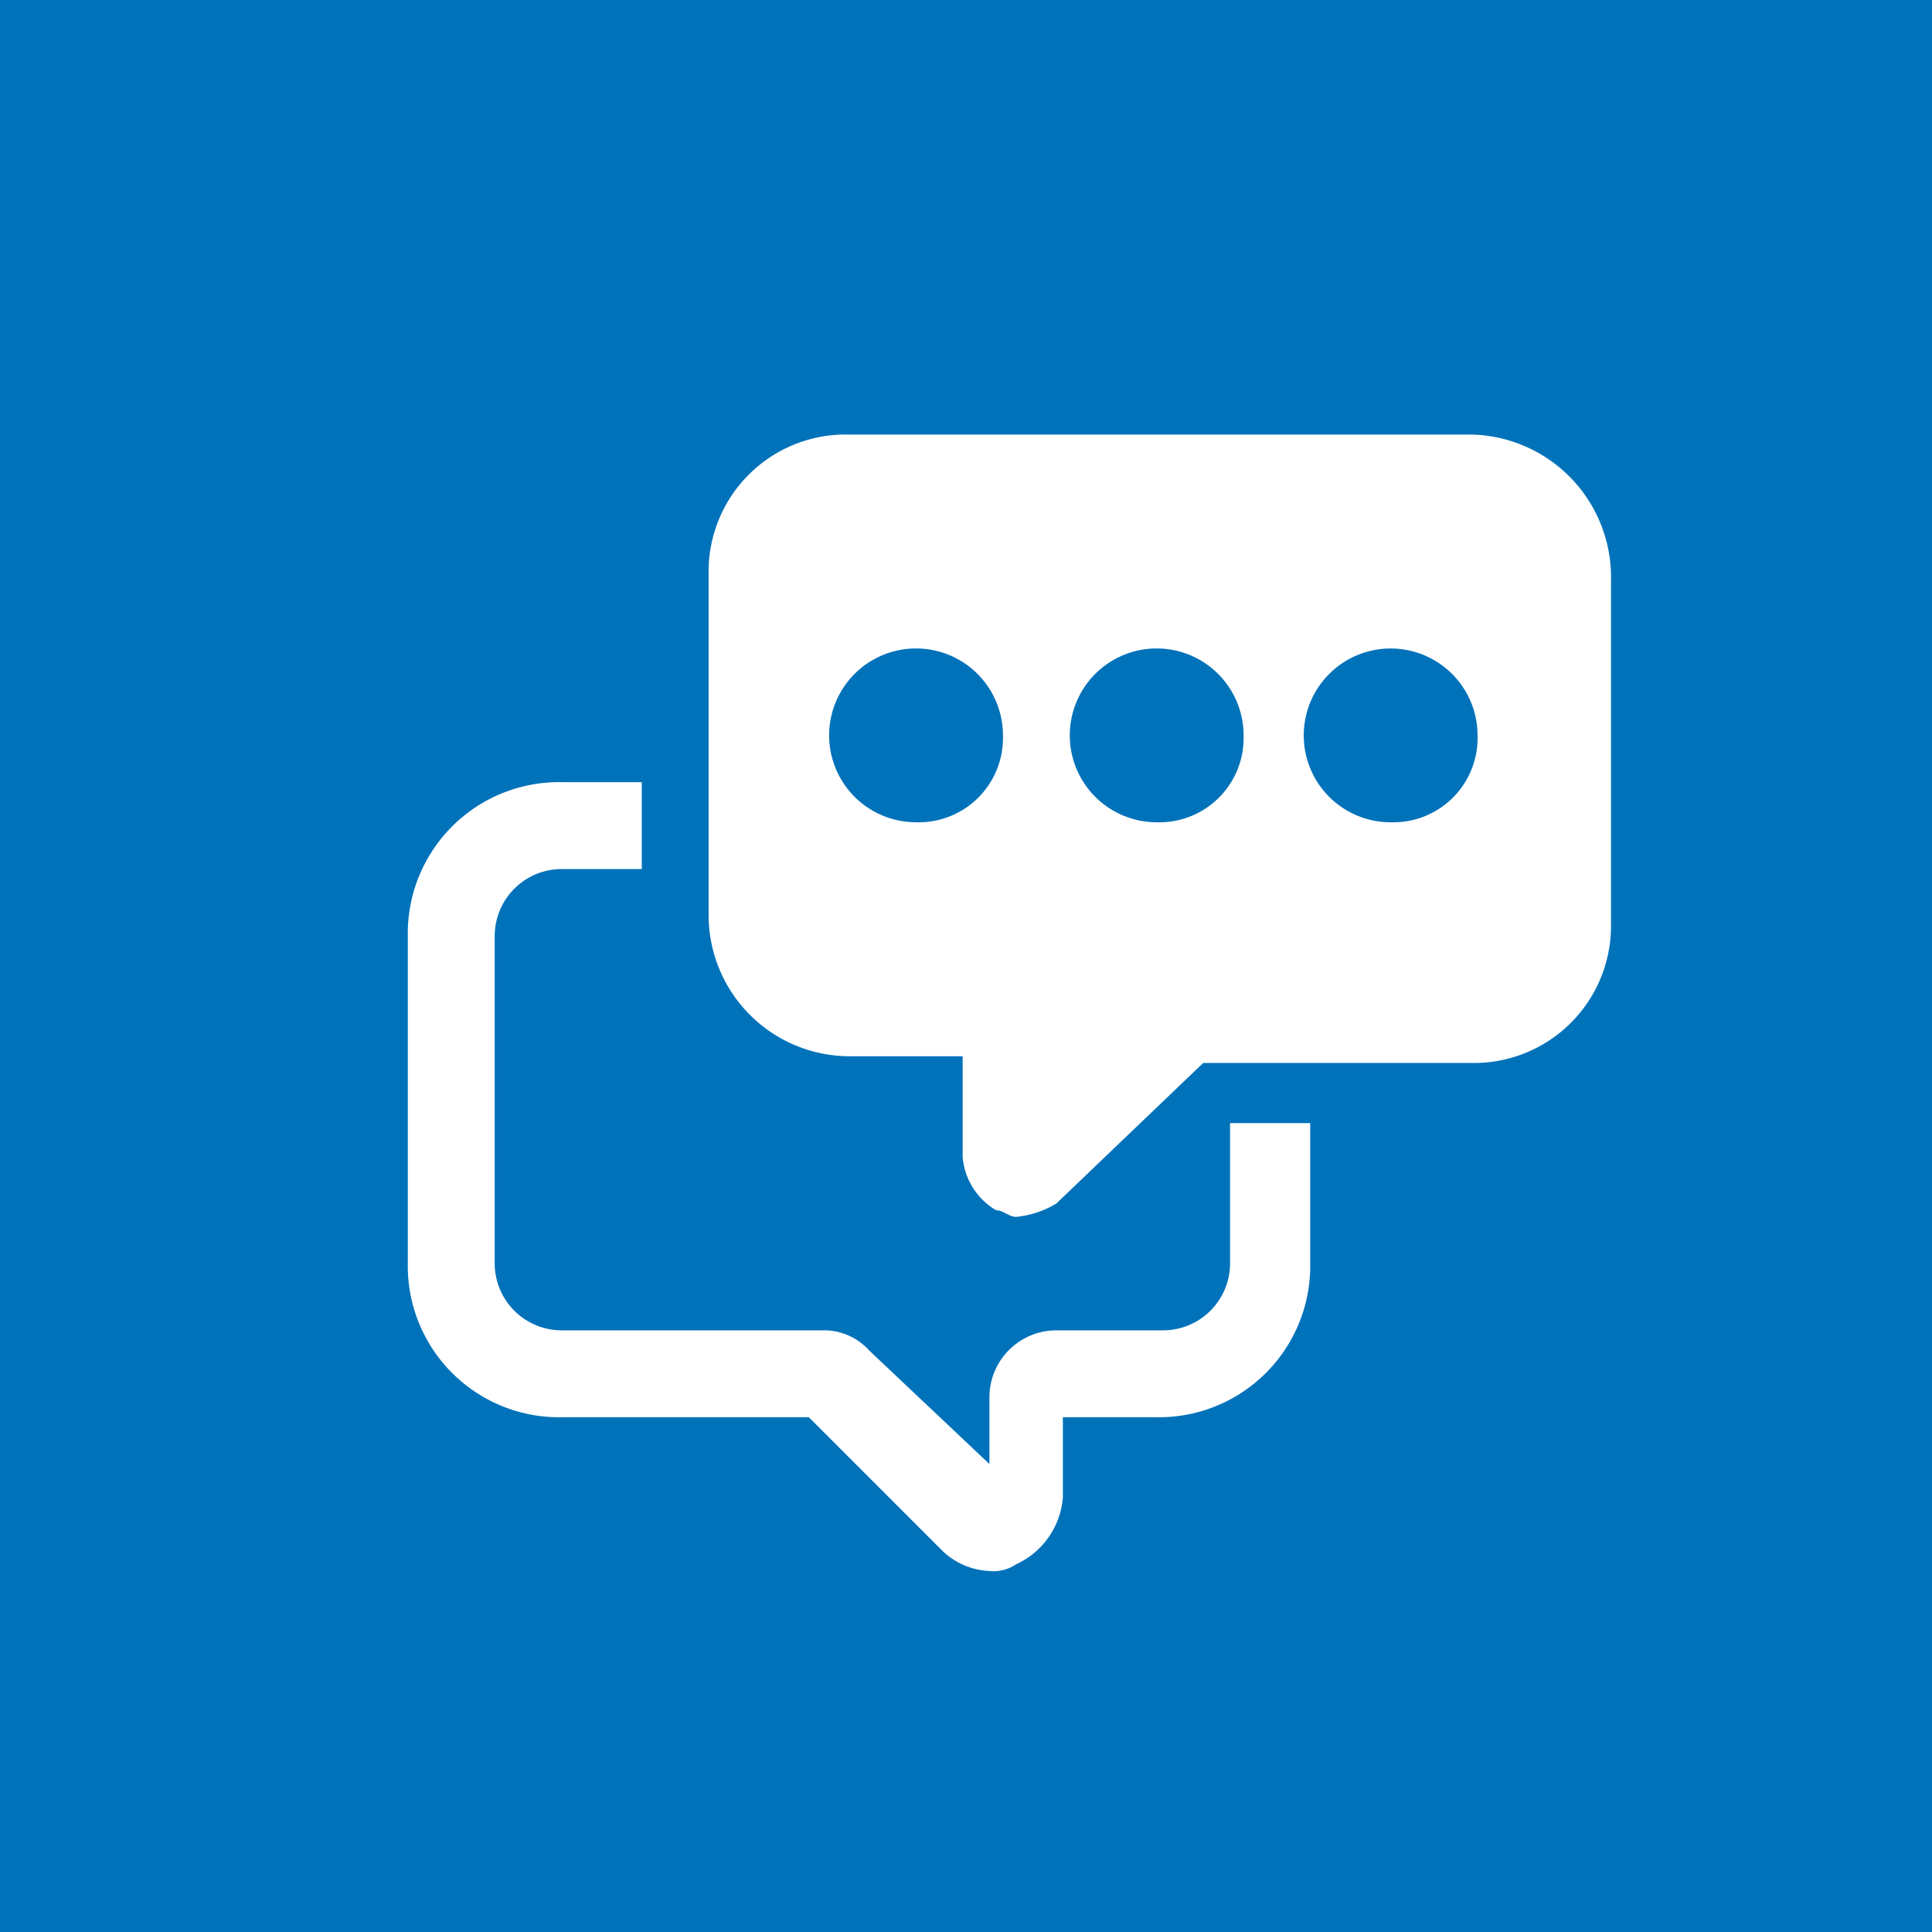 <svg xmlns="http://www.w3.org/2000/svg" xmlns:xlink="http://www.w3.org/1999/xlink" viewBox="4747 2161 50 50">
  <defs>
    <style>
      .cls-1 {
        fill: none;
      }

      .cls-2 {
        clip-path: url(#clip-path);
      }

      .cls-3 {
        fill: #0072ba;
      }

      .cls-4 {
        fill: #fff;
      }
    </style>
    <clipPath id="clip-path">
      <rect class="cls-1" width="50" height="50"/>
    </clipPath>
  </defs>
  <g id="icon" class="cls-2" transform="translate(4747 2161)">
    <g id="icon-2" data-name="icon">
      <rect id="Rectangle_85" data-name="Rectangle 85" class="cls-3" width="50" height="50"/>
      <path id="Path_320" data-name="Path 320" class="cls-4" d="M28.247,16.535A2.249,2.249,0,1,1,30.5,14.285a2.181,2.181,0,0,1-2.249,2.249m-6.055,0a2.249,2.249,0,1,1,2.249-2.249,2.181,2.181,0,0,1-2.249,2.249m-6.228,0a2.249,2.249,0,1,1,2.249-2.249,2.181,2.181,0,0,1-2.249,2.249M30.323,6.5H14.233A3.548,3.548,0,0,0,10.6,10.133v8.824a3.654,3.654,0,0,0,3.633,3.633h2.941v2.6a1.764,1.764,0,0,0,.865,1.384c.173,0,.346.173.519.173A2.459,2.459,0,0,0,19.6,26.4L23.4,22.763h6.92a3.548,3.548,0,0,0,3.633-3.633V10.306A3.694,3.694,0,0,0,30.323,6.5" transform="translate(7.739 4.746)"/>
      <path id="Path_321" data-name="Path 321" class="cls-4" d="M27.38,20.524v3.633a1.734,1.734,0,0,1-1.73,1.73H22.882a1.734,1.734,0,0,0-1.73,1.73v1.73l-3.114-2.941a1.571,1.571,0,0,0-1.211-.519H10.079a1.734,1.734,0,0,1-1.73-1.73V15.679a1.734,1.734,0,0,1,1.73-1.73h2.076V11.7H10.079A3.915,3.915,0,0,0,6.1,15.679v8.478a3.915,3.915,0,0,0,3.979,3.979h6.4l3.46,3.46a1.869,1.869,0,0,0,1.211.519,1.04,1.04,0,0,0,.692-.173,2.083,2.083,0,0,0,1.211-1.73V28.136h2.422a3.915,3.915,0,0,0,3.979-3.979V20.524H27.38Z" transform="translate(4.454 8.542)"/>
    </g>
  </g>
</svg>
